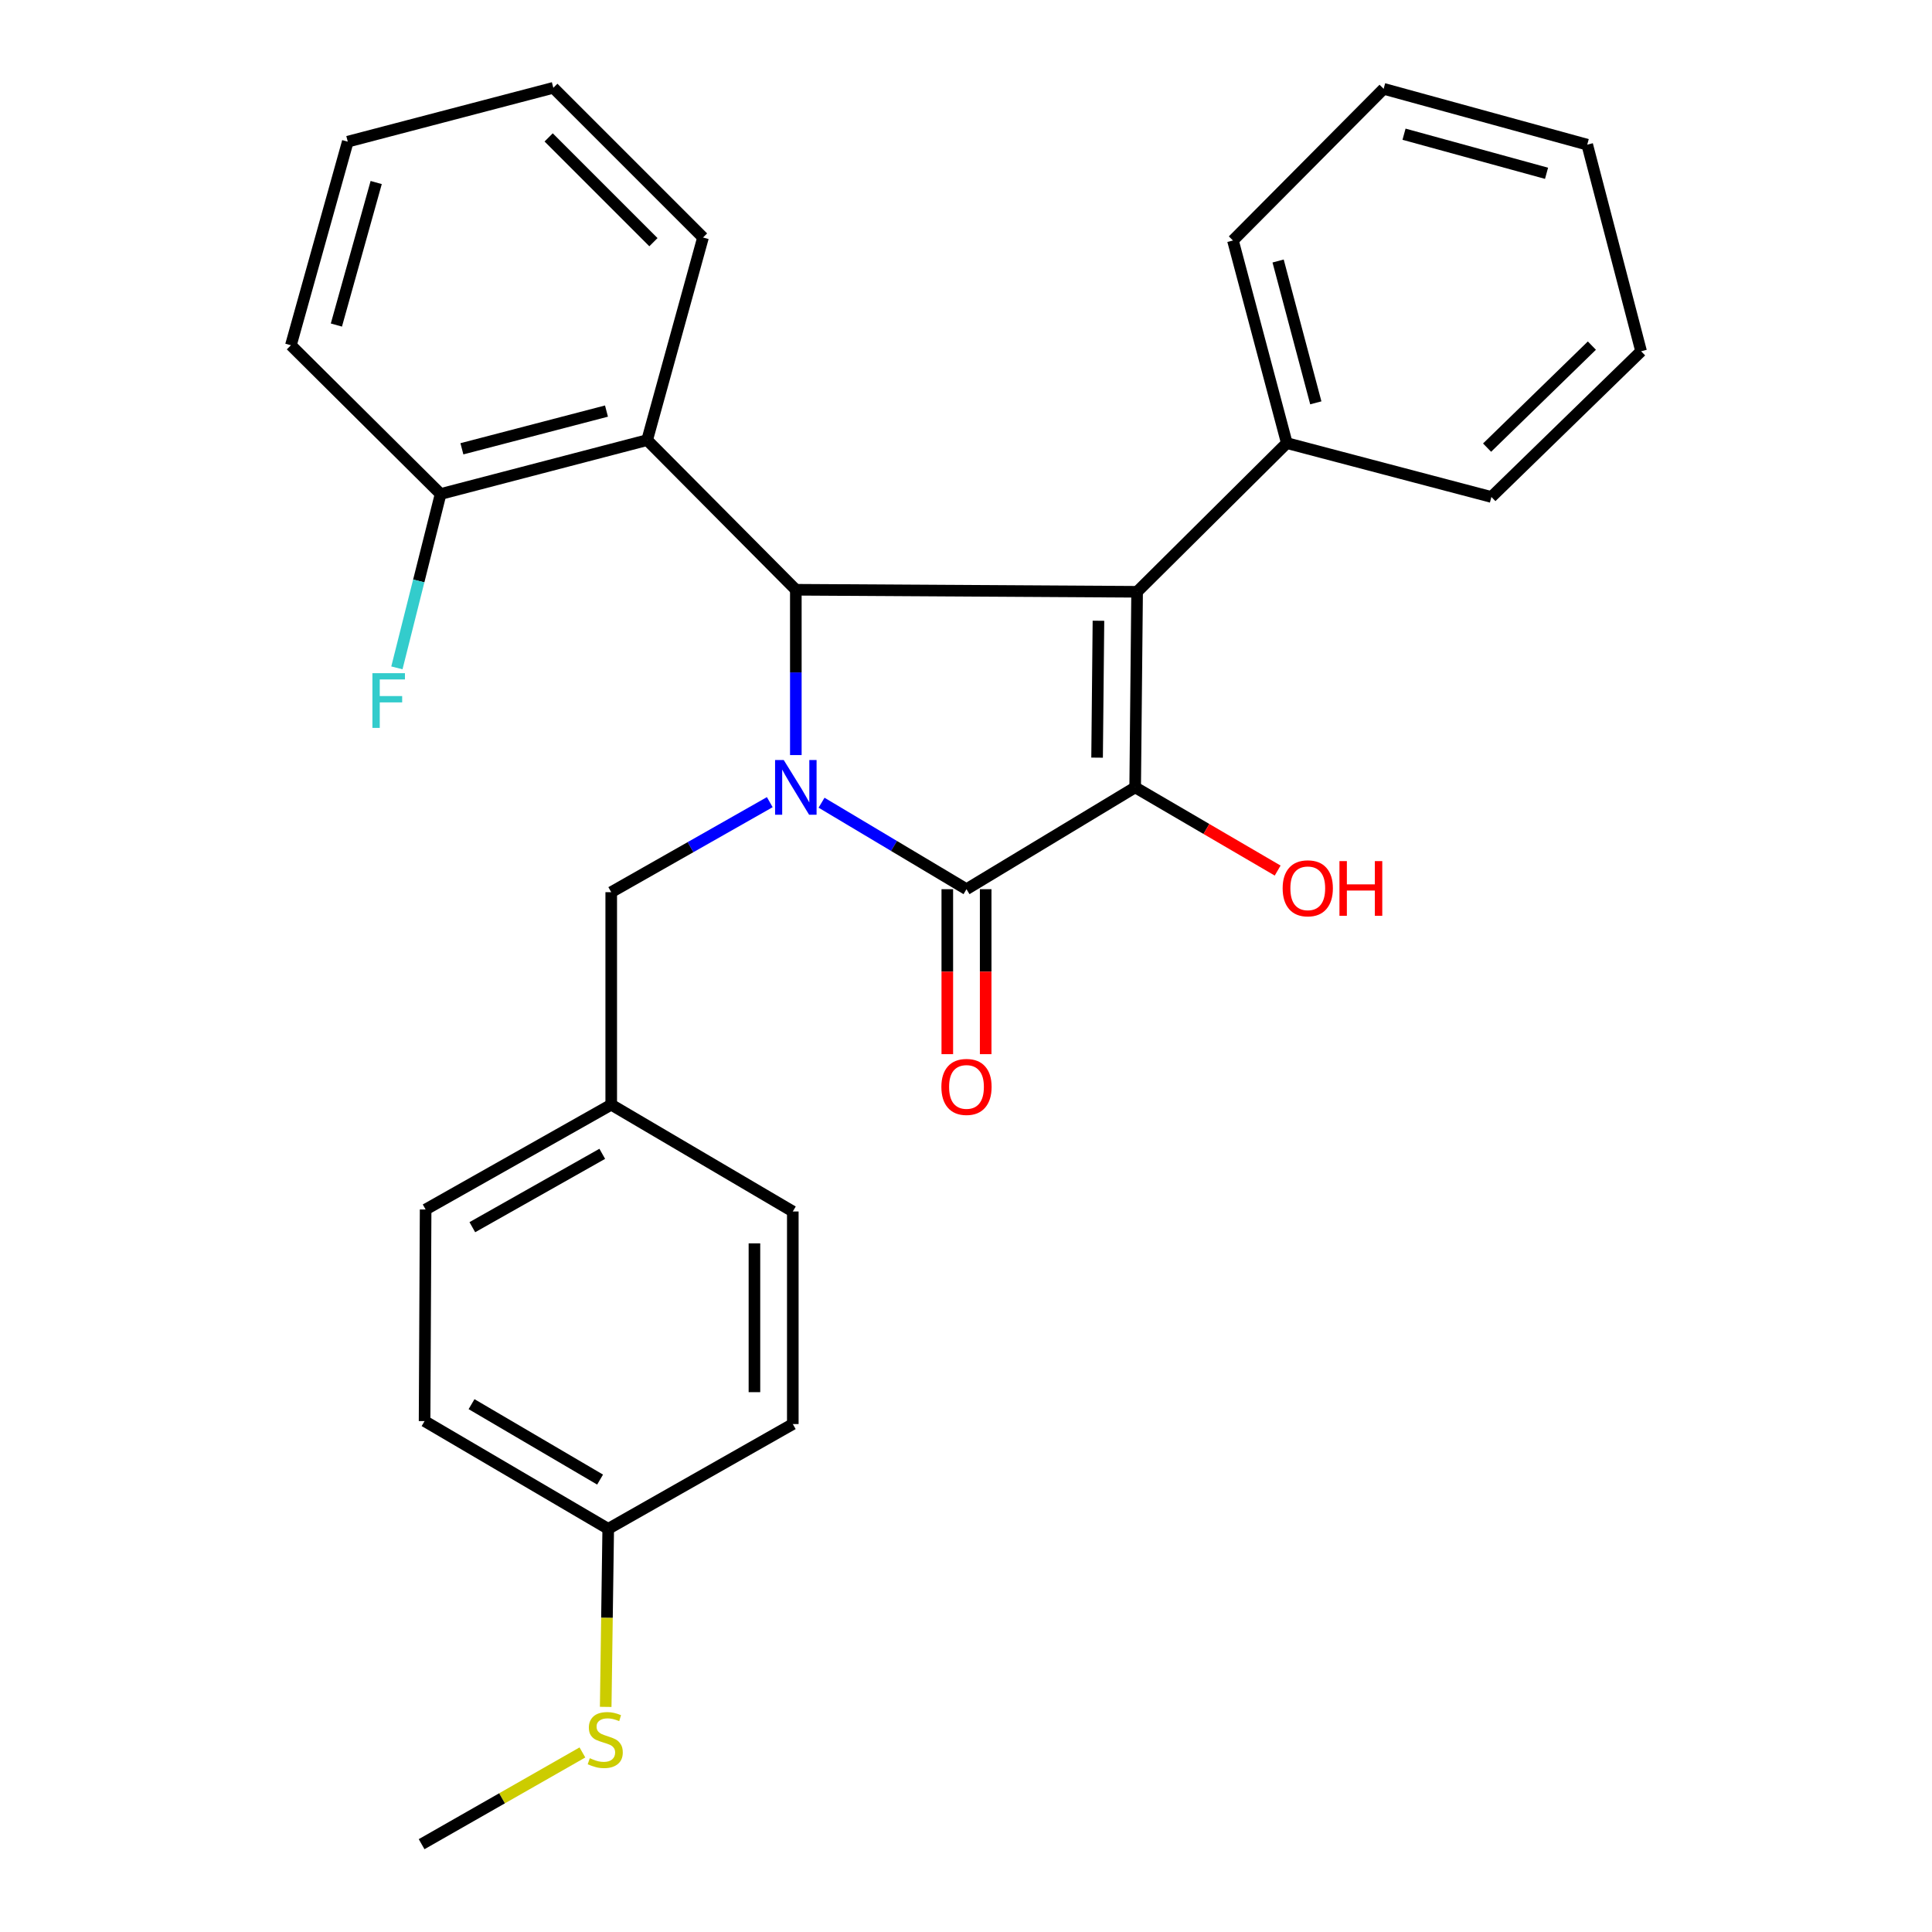 <?xml version='1.0' encoding='iso-8859-1'?>
<svg version='1.1' baseProfile='full'
              xmlns='http://www.w3.org/2000/svg'
                      xmlns:rdkit='http://www.rdkit.org/xml'
                      xmlns:xlink='http://www.w3.org/1999/xlink'
                  xml:space='preserve'
width='1000px' height='1000px' viewBox='0 0 1000 1000'>
<!-- END OF HEADER -->
<rect style='opacity:1.0;fill:#FFFFFF;stroke:none' width='1000' height='1000' x='0' y='0'> </rect>
<path class='bond-2' d='M 425.231,415.482 L 462.743,437.864' style='fill:none;fill-rule:evenodd;stroke:#0000FF;stroke-width:6px;stroke-linecap:butt;stroke-linejoin:miter;stroke-opacity:1' />
<path class='bond-2' d='M 462.743,437.864 L 500.254,460.246' style='fill:none;fill-rule:evenodd;stroke:#000000;stroke-width:6px;stroke-linecap:butt;stroke-linejoin:miter;stroke-opacity:1' />
<path class='bond-3' d='M 411.92,390.823 L 411.92,348.041' style='fill:none;fill-rule:evenodd;stroke:#0000FF;stroke-width:6px;stroke-linecap:butt;stroke-linejoin:miter;stroke-opacity:1' />
<path class='bond-3' d='M 411.92,348.041 L 411.92,305.259' style='fill:none;fill-rule:evenodd;stroke:#000000;stroke-width:6px;stroke-linecap:butt;stroke-linejoin:miter;stroke-opacity:1' />
<path class='bond-5' d='M 398.433,415.197 L 357.402,438.494' style='fill:none;fill-rule:evenodd;stroke:#0000FF;stroke-width:6px;stroke-linecap:butt;stroke-linejoin:miter;stroke-opacity:1' />
<path class='bond-5' d='M 357.402,438.494 L 316.37,461.791' style='fill:none;fill-rule:evenodd;stroke:#000000;stroke-width:6px;stroke-linecap:butt;stroke-linejoin:miter;stroke-opacity:1' />
<path class='bond-0' d='M 588.566,306.308 L 411.92,305.259' style='fill:none;fill-rule:evenodd;stroke:#000000;stroke-width:6px;stroke-linecap:butt;stroke-linejoin:miter;stroke-opacity:1' />
<path class='bond-6' d='M 588.566,306.308 L 666.054,229.349' style='fill:none;fill-rule:evenodd;stroke:#000000;stroke-width:6px;stroke-linecap:butt;stroke-linejoin:miter;stroke-opacity:1' />
<path class='bond-28' d='M 588.566,306.308 L 587.562,407.54' style='fill:none;fill-rule:evenodd;stroke:#000000;stroke-width:6px;stroke-linecap:butt;stroke-linejoin:miter;stroke-opacity:1' />
<path class='bond-28' d='M 568.556,321.295 L 567.853,392.158' style='fill:none;fill-rule:evenodd;stroke:#000000;stroke-width:6px;stroke-linecap:butt;stroke-linejoin:miter;stroke-opacity:1' />
<path class='bond-1' d='M 587.562,407.54 L 500.254,460.246' style='fill:none;fill-rule:evenodd;stroke:#000000;stroke-width:6px;stroke-linecap:butt;stroke-linejoin:miter;stroke-opacity:1' />
<path class='bond-9' d='M 587.562,407.54 L 624.437,429.072' style='fill:none;fill-rule:evenodd;stroke:#000000;stroke-width:6px;stroke-linecap:butt;stroke-linejoin:miter;stroke-opacity:1' />
<path class='bond-9' d='M 624.437,429.072 L 661.313,450.605' style='fill:none;fill-rule:evenodd;stroke:#FF0000;stroke-width:6px;stroke-linecap:butt;stroke-linejoin:miter;stroke-opacity:1' />
<path class='bond-7' d='M 490.324,460.246 L 490.324,502.937' style='fill:none;fill-rule:evenodd;stroke:#000000;stroke-width:6px;stroke-linecap:butt;stroke-linejoin:miter;stroke-opacity:1' />
<path class='bond-7' d='M 490.324,502.937 L 490.324,545.628' style='fill:none;fill-rule:evenodd;stroke:#FF0000;stroke-width:6px;stroke-linecap:butt;stroke-linejoin:miter;stroke-opacity:1' />
<path class='bond-7' d='M 510.184,460.246 L 510.184,502.937' style='fill:none;fill-rule:evenodd;stroke:#000000;stroke-width:6px;stroke-linecap:butt;stroke-linejoin:miter;stroke-opacity:1' />
<path class='bond-7' d='M 510.184,502.937 L 510.184,545.628' style='fill:none;fill-rule:evenodd;stroke:#FF0000;stroke-width:6px;stroke-linecap:butt;stroke-linejoin:miter;stroke-opacity:1' />
<path class='bond-4' d='M 411.92,305.259 L 334.962,227.805' style='fill:none;fill-rule:evenodd;stroke:#000000;stroke-width:6px;stroke-linecap:butt;stroke-linejoin:miter;stroke-opacity:1' />
<path class='bond-8' d='M 334.962,227.805 L 228.058,255.697' style='fill:none;fill-rule:evenodd;stroke:#000000;stroke-width:6px;stroke-linecap:butt;stroke-linejoin:miter;stroke-opacity:1' />
<path class='bond-8' d='M 313.912,212.772 L 239.08,232.296' style='fill:none;fill-rule:evenodd;stroke:#000000;stroke-width:6px;stroke-linecap:butt;stroke-linejoin:miter;stroke-opacity:1' />
<path class='bond-18' d='M 334.962,227.805 L 363.88,122.932' style='fill:none;fill-rule:evenodd;stroke:#000000;stroke-width:6px;stroke-linecap:butt;stroke-linejoin:miter;stroke-opacity:1' />
<path class='bond-10' d='M 316.37,461.791 L 316.37,571.784' style='fill:none;fill-rule:evenodd;stroke:#000000;stroke-width:6px;stroke-linecap:butt;stroke-linejoin:miter;stroke-opacity:1' />
<path class='bond-19' d='M 666.054,229.349 L 638.172,124.465' style='fill:none;fill-rule:evenodd;stroke:#000000;stroke-width:6px;stroke-linecap:butt;stroke-linejoin:miter;stroke-opacity:1' />
<path class='bond-19' d='M 681.065,208.514 L 661.548,135.095' style='fill:none;fill-rule:evenodd;stroke:#000000;stroke-width:6px;stroke-linecap:butt;stroke-linejoin:miter;stroke-opacity:1' />
<path class='bond-20' d='M 666.054,229.349 L 771.942,257.231' style='fill:none;fill-rule:evenodd;stroke:#000000;stroke-width:6px;stroke-linecap:butt;stroke-linejoin:miter;stroke-opacity:1' />
<path class='bond-12' d='M 228.058,255.697 L 216.746,300.691' style='fill:none;fill-rule:evenodd;stroke:#000000;stroke-width:6px;stroke-linecap:butt;stroke-linejoin:miter;stroke-opacity:1' />
<path class='bond-12' d='M 216.746,300.691 L 205.434,345.685' style='fill:none;fill-rule:evenodd;stroke:#33CCCC;stroke-width:6px;stroke-linecap:butt;stroke-linejoin:miter;stroke-opacity:1' />
<path class='bond-21' d='M 228.058,255.697 L 150.57,178.706' style='fill:none;fill-rule:evenodd;stroke:#000000;stroke-width:6px;stroke-linecap:butt;stroke-linejoin:miter;stroke-opacity:1' />
<path class='bond-14' d='M 316.37,571.784 L 410.353,627.061' style='fill:none;fill-rule:evenodd;stroke:#000000;stroke-width:6px;stroke-linecap:butt;stroke-linejoin:miter;stroke-opacity:1' />
<path class='bond-15' d='M 316.37,571.784 L 220.302,626.035' style='fill:none;fill-rule:evenodd;stroke:#000000;stroke-width:6px;stroke-linecap:butt;stroke-linejoin:miter;stroke-opacity:1' />
<path class='bond-15' d='M 311.726,597.215 L 244.478,635.191' style='fill:none;fill-rule:evenodd;stroke:#000000;stroke-width:6px;stroke-linecap:butt;stroke-linejoin:miter;stroke-opacity:1' />
<path class='bond-11' d='M 314.814,791.327 L 219.761,735.553' style='fill:none;fill-rule:evenodd;stroke:#000000;stroke-width:6px;stroke-linecap:butt;stroke-linejoin:miter;stroke-opacity:1' />
<path class='bond-11' d='M 310.607,765.832 L 244.07,726.79' style='fill:none;fill-rule:evenodd;stroke:#000000;stroke-width:6px;stroke-linecap:butt;stroke-linejoin:miter;stroke-opacity:1' />
<path class='bond-13' d='M 314.814,791.327 L 314.161,837.405' style='fill:none;fill-rule:evenodd;stroke:#000000;stroke-width:6px;stroke-linecap:butt;stroke-linejoin:miter;stroke-opacity:1' />
<path class='bond-13' d='M 314.161,837.405 L 313.508,883.482' style='fill:none;fill-rule:evenodd;stroke:#CCCC00;stroke-width:6px;stroke-linecap:butt;stroke-linejoin:miter;stroke-opacity:1' />
<path class='bond-29' d='M 314.814,791.327 L 410.353,737.087' style='fill:none;fill-rule:evenodd;stroke:#000000;stroke-width:6px;stroke-linecap:butt;stroke-linejoin:miter;stroke-opacity:1' />
<path class='bond-22' d='M 301.454,907.067 L 259.841,930.806' style='fill:none;fill-rule:evenodd;stroke:#CCCC00;stroke-width:6px;stroke-linecap:butt;stroke-linejoin:miter;stroke-opacity:1' />
<path class='bond-22' d='M 259.841,930.806 L 218.227,954.545' style='fill:none;fill-rule:evenodd;stroke:#000000;stroke-width:6px;stroke-linecap:butt;stroke-linejoin:miter;stroke-opacity:1' />
<path class='bond-17' d='M 410.353,627.061 L 410.353,737.087' style='fill:none;fill-rule:evenodd;stroke:#000000;stroke-width:6px;stroke-linecap:butt;stroke-linejoin:miter;stroke-opacity:1' />
<path class='bond-17' d='M 390.493,643.565 L 390.493,720.583' style='fill:none;fill-rule:evenodd;stroke:#000000;stroke-width:6px;stroke-linecap:butt;stroke-linejoin:miter;stroke-opacity:1' />
<path class='bond-16' d='M 220.302,626.035 L 219.761,735.553' style='fill:none;fill-rule:evenodd;stroke:#000000;stroke-width:6px;stroke-linecap:butt;stroke-linejoin:miter;stroke-opacity:1' />
<path class='bond-23' d='M 363.88,122.932 L 286.403,45.455' style='fill:none;fill-rule:evenodd;stroke:#000000;stroke-width:6px;stroke-linecap:butt;stroke-linejoin:miter;stroke-opacity:1' />
<path class='bond-23' d='M 338.215,125.353 L 283.981,71.119' style='fill:none;fill-rule:evenodd;stroke:#000000;stroke-width:6px;stroke-linecap:butt;stroke-linejoin:miter;stroke-opacity:1' />
<path class='bond-24' d='M 638.172,124.465 L 716.168,45.973' style='fill:none;fill-rule:evenodd;stroke:#000000;stroke-width:6px;stroke-linecap:butt;stroke-linejoin:miter;stroke-opacity:1' />
<path class='bond-26' d='M 771.942,257.231 L 849.43,181.806' style='fill:none;fill-rule:evenodd;stroke:#000000;stroke-width:6px;stroke-linecap:butt;stroke-linejoin:miter;stroke-opacity:1' />
<path class='bond-26' d='M 769.712,231.686 L 823.954,178.888' style='fill:none;fill-rule:evenodd;stroke:#000000;stroke-width:6px;stroke-linecap:butt;stroke-linejoin:miter;stroke-opacity:1' />
<path class='bond-30' d='M 150.57,178.706 L 180.008,73.325' style='fill:none;fill-rule:evenodd;stroke:#000000;stroke-width:6px;stroke-linecap:butt;stroke-linejoin:miter;stroke-opacity:1' />
<path class='bond-30' d='M 174.114,168.242 L 194.72,94.475' style='fill:none;fill-rule:evenodd;stroke:#000000;stroke-width:6px;stroke-linecap:butt;stroke-linejoin:miter;stroke-opacity:1' />
<path class='bond-25' d='M 286.403,45.455 L 180.008,73.325' style='fill:none;fill-rule:evenodd;stroke:#000000;stroke-width:6px;stroke-linecap:butt;stroke-linejoin:miter;stroke-opacity:1' />
<path class='bond-31' d='M 716.168,45.973 L 821.548,74.881' style='fill:none;fill-rule:evenodd;stroke:#000000;stroke-width:6px;stroke-linecap:butt;stroke-linejoin:miter;stroke-opacity:1' />
<path class='bond-31' d='M 726.721,69.462 L 800.487,89.697' style='fill:none;fill-rule:evenodd;stroke:#000000;stroke-width:6px;stroke-linecap:butt;stroke-linejoin:miter;stroke-opacity:1' />
<path class='bond-27' d='M 849.43,181.806 L 821.548,74.881' style='fill:none;fill-rule:evenodd;stroke:#000000;stroke-width:6px;stroke-linecap:butt;stroke-linejoin:miter;stroke-opacity:1' />
<path  class='atom-0' d='M 405.66 393.38
L 414.94 408.38
Q 415.86 409.86, 417.34 412.54
Q 418.82 415.22, 418.9 415.38
L 418.9 393.38
L 422.66 393.38
L 422.66 421.7
L 418.78 421.7
L 408.82 405.3
Q 407.66 403.38, 406.42 401.18
Q 405.22 398.98, 404.86 398.3
L 404.86 421.7
L 401.18 421.7
L 401.18 393.38
L 405.66 393.38
' fill='#0000FF'/>
<path  class='atom-8' d='M 487.254 562.585
Q 487.254 555.785, 490.614 551.985
Q 493.974 548.185, 500.254 548.185
Q 506.534 548.185, 509.894 551.985
Q 513.254 555.785, 513.254 562.585
Q 513.254 569.465, 509.854 573.385
Q 506.454 577.265, 500.254 577.265
Q 494.014 577.265, 490.614 573.385
Q 487.254 569.505, 487.254 562.585
M 500.254 574.065
Q 504.574 574.065, 506.894 571.185
Q 509.254 568.265, 509.254 562.585
Q 509.254 557.025, 506.894 554.225
Q 504.574 551.385, 500.254 551.385
Q 495.934 551.385, 493.574 554.185
Q 491.254 556.985, 491.254 562.585
Q 491.254 568.305, 493.574 571.185
Q 495.934 574.065, 500.254 574.065
' fill='#FF0000'/>
<path  class='atom-10' d='M 663.899 459.786
Q 663.899 452.986, 667.259 449.186
Q 670.619 445.386, 676.899 445.386
Q 683.179 445.386, 686.539 449.186
Q 689.899 452.986, 689.899 459.786
Q 689.899 466.666, 686.499 470.586
Q 683.099 474.466, 676.899 474.466
Q 670.659 474.466, 667.259 470.586
Q 663.899 466.706, 663.899 459.786
M 676.899 471.266
Q 681.219 471.266, 683.539 468.386
Q 685.899 465.466, 685.899 459.786
Q 685.899 454.226, 683.539 451.426
Q 681.219 448.586, 676.899 448.586
Q 672.579 448.586, 670.219 451.386
Q 667.899 454.186, 667.899 459.786
Q 667.899 465.506, 670.219 468.386
Q 672.579 471.266, 676.899 471.266
' fill='#FF0000'/>
<path  class='atom-10' d='M 693.299 445.706
L 697.139 445.706
L 697.139 457.746
L 711.619 457.746
L 711.619 445.706
L 715.459 445.706
L 715.459 474.026
L 711.619 474.026
L 711.619 460.946
L 697.139 460.946
L 697.139 474.026
L 693.299 474.026
L 693.299 445.706
' fill='#FF0000'/>
<path  class='atom-13' d='M 192.761 348.44
L 209.601 348.44
L 209.601 351.68
L 196.561 351.68
L 196.561 360.28
L 208.161 360.28
L 208.161 363.56
L 196.561 363.56
L 196.561 376.76
L 192.761 376.76
L 192.761 348.44
' fill='#33CCCC'/>
<path  class='atom-14' d='M 305.27 910.047
Q 305.59 910.167, 306.91 910.727
Q 308.23 911.287, 309.67 911.647
Q 311.15 911.967, 312.59 911.967
Q 315.27 911.967, 316.83 910.687
Q 318.39 909.367, 318.39 907.087
Q 318.39 905.527, 317.59 904.567
Q 316.83 903.607, 315.63 903.087
Q 314.43 902.567, 312.43 901.967
Q 309.91 901.207, 308.39 900.487
Q 306.91 899.767, 305.83 898.247
Q 304.79 896.727, 304.79 894.167
Q 304.79 890.607, 307.19 888.407
Q 309.63 886.207, 314.43 886.207
Q 317.71 886.207, 321.43 887.767
L 320.51 890.847
Q 317.11 889.447, 314.55 889.447
Q 311.79 889.447, 310.27 890.607
Q 308.75 891.727, 308.79 893.687
Q 308.79 895.207, 309.55 896.127
Q 310.35 897.047, 311.47 897.567
Q 312.63 898.087, 314.55 898.687
Q 317.11 899.487, 318.63 900.287
Q 320.15 901.087, 321.23 902.727
Q 322.35 904.327, 322.35 907.087
Q 322.35 911.007, 319.71 913.127
Q 317.11 915.207, 312.75 915.207
Q 310.23 915.207, 308.31 914.647
Q 306.43 914.127, 304.19 913.207
L 305.27 910.047
' fill='#CCCC00'/>
</svg>
